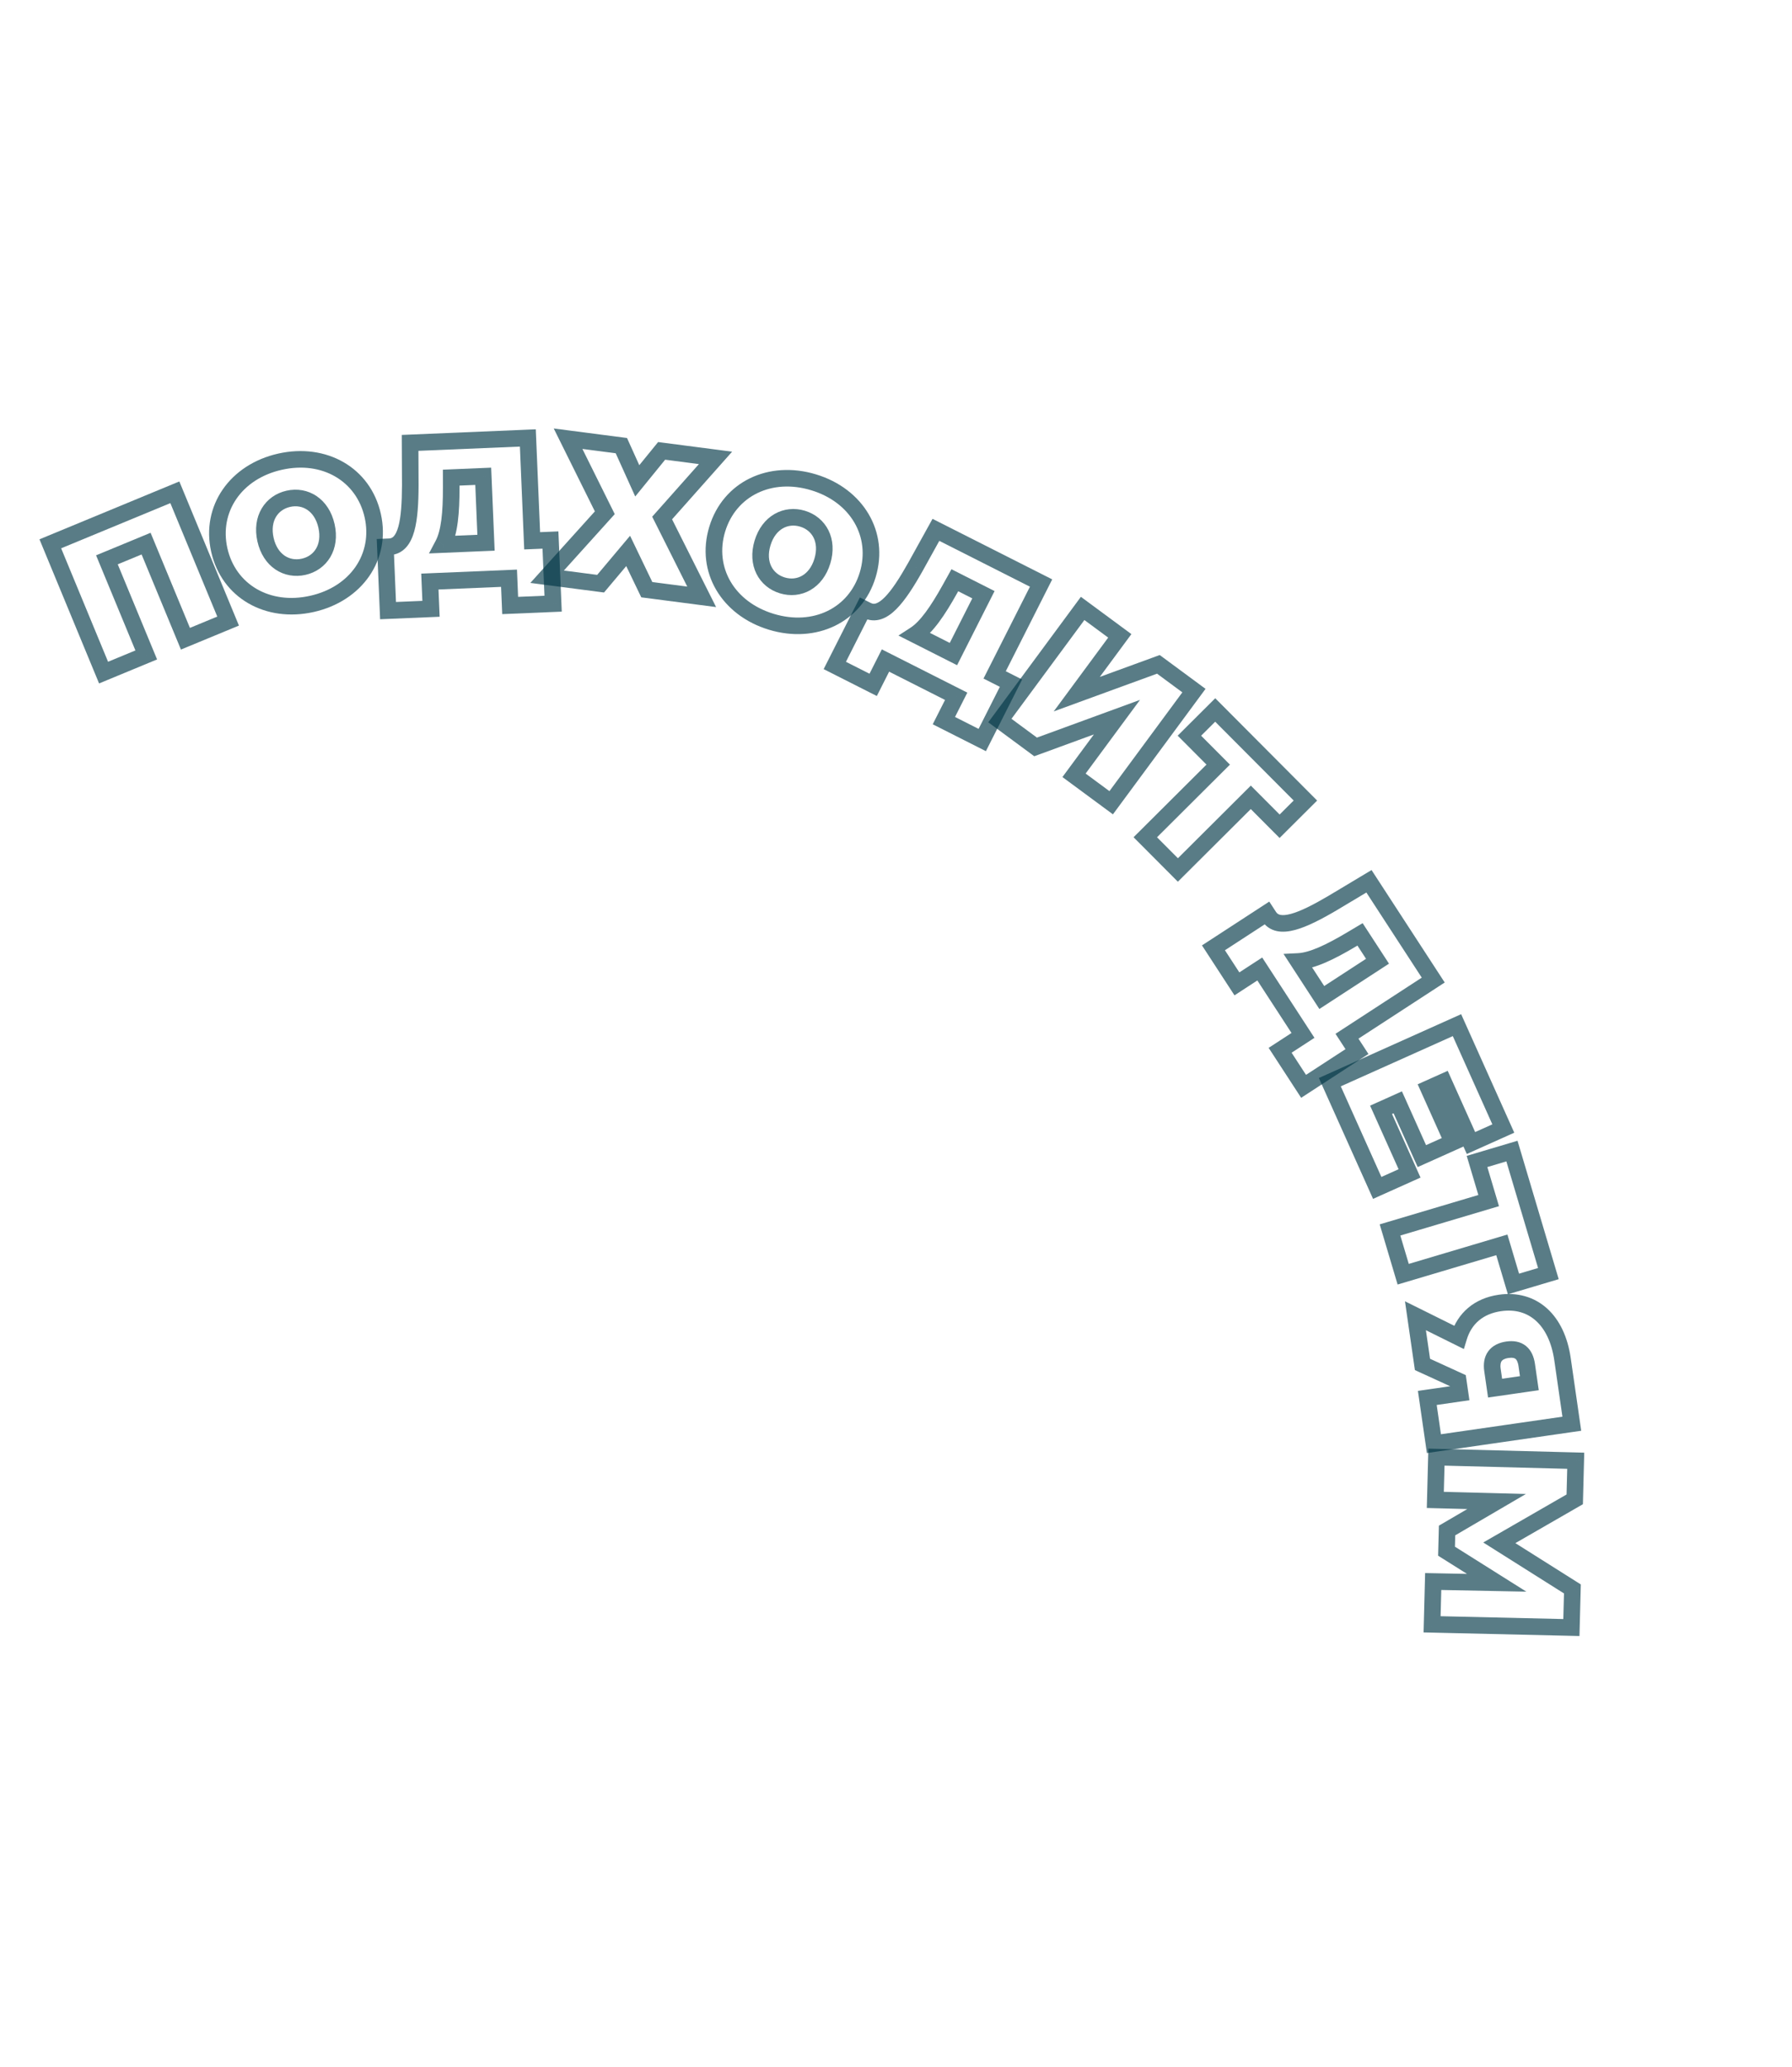 <?xml version="1.0" encoding="UTF-8"?> <svg xmlns="http://www.w3.org/2000/svg" width="476" height="549" viewBox="0 0 476 549" fill="none"> <path d="M13.364 144.418L12.522 142.382L10.486 143.224L11.328 145.26L13.364 144.418ZM27.512 178.62L25.476 179.462L26.318 181.498L28.354 180.656L27.512 178.62ZM38.848 173.931L39.69 175.967L41.726 175.125L40.883 173.089L38.848 173.931ZM28.398 148.67L27.556 146.634L25.52 147.476L26.363 149.512L28.398 148.67ZM38.806 144.365L40.842 143.523L39.999 141.487L37.964 142.329L38.806 144.365ZM49.255 169.626L47.219 170.468L48.061 172.504L50.097 171.662L49.255 169.626ZM60.591 164.937L61.433 166.973L63.469 166.131L62.627 164.095L60.591 164.937ZM46.443 130.735L48.479 129.893L47.636 127.857L45.601 128.699L46.443 130.735ZM11.328 145.26L25.476 179.462L29.548 177.778L15.4 143.576L11.328 145.26ZM28.354 180.656L39.69 175.967L38.005 171.895L26.67 176.584L28.354 180.656ZM40.883 173.089L30.434 147.828L26.363 149.512L36.812 174.773L40.883 173.089ZM29.241 150.706L39.648 146.401L37.964 142.329L27.556 146.634L29.241 150.706ZM36.77 145.207L47.219 170.468L51.291 168.784L40.842 143.523L36.77 145.207ZM50.097 171.662L61.433 166.973L59.748 162.901L48.413 167.59L50.097 171.662ZM62.627 164.095L48.479 129.893L44.407 131.577L58.555 165.779L62.627 164.095ZM45.601 128.699L12.522 142.382L14.206 146.454L47.285 132.771L45.601 128.699Z" fill="#003645" fill-opacity="0.65"></path> <path d="M83.353 162.52C96.142 159.646 103.913 148.705 101.154 136.426L96.855 137.393C99.011 146.988 93.122 155.808 82.387 158.221L83.353 162.52ZM101.154 136.426C98.395 124.148 86.69 117.584 73.9 120.458L74.867 124.757C85.602 122.344 94.698 127.797 96.855 137.393L101.154 136.426ZM73.9 120.458C61.111 123.332 53.34 134.273 56.099 146.551L60.398 145.585C58.242 135.99 64.131 127.169 74.867 124.757L73.9 120.458ZM56.099 146.551C58.859 158.83 70.564 165.394 83.353 162.52L82.387 158.221C71.651 160.634 62.555 155.181 60.398 145.585L56.099 146.551ZM80.172 148.367C78.489 148.746 76.899 148.442 75.616 147.574C74.331 146.706 73.203 145.169 72.677 142.826L68.378 143.792C69.115 147.072 70.807 149.643 73.149 151.225C75.492 152.809 78.334 153.297 81.138 152.667L80.172 148.367ZM72.677 142.826C72.15 140.483 72.512 138.611 73.301 137.277C74.09 135.944 75.397 134.989 77.081 134.61L76.115 130.311C73.31 130.941 70.95 132.599 69.51 135.032C68.07 137.464 67.641 140.512 68.378 143.792L72.677 142.826ZM77.081 134.61C78.765 134.232 80.354 134.536 81.638 135.403C82.922 136.271 84.05 137.809 84.577 140.152L88.876 139.186C88.139 135.906 86.446 133.335 84.105 131.752C81.762 130.169 78.919 129.681 76.115 130.311L77.081 134.61ZM84.577 140.152C85.103 142.495 84.742 144.367 83.952 145.701C83.163 147.034 81.856 147.989 80.172 148.367L81.138 152.667C83.943 152.036 86.303 150.379 87.744 147.946C89.183 145.513 89.613 142.466 88.876 139.186L84.577 140.152Z" fill="#003645" fill-opacity="0.65"></path> <path d="M141.354 143.617L139.153 143.709L139.245 145.911L141.446 145.818L141.354 143.617ZM140.208 116.304L142.409 116.212L142.317 114.011L140.116 114.103L140.208 116.304ZM108.933 117.616L108.841 115.415L106.721 115.504L106.73 117.626L108.933 117.616ZM108.982 128.887L111.186 128.893L111.186 128.885L111.186 128.877L108.982 128.887ZM102.366 145.252L102.273 143.051L100.072 143.144L100.164 145.345L102.366 145.252ZM103.075 162.158L100.874 162.25L100.966 164.451L103.167 164.359L103.075 162.158ZM114.486 161.679L114.578 163.88L116.779 163.788L116.687 161.587L114.486 161.679ZM114.182 154.442L114.09 152.24L111.889 152.333L111.981 154.534L114.182 154.442ZM135.208 153.56L137.41 153.467L137.317 151.266L135.116 151.358L135.208 153.56ZM135.512 160.797L133.311 160.89L133.403 163.091L135.604 162.998L135.512 160.797ZM146.923 160.319L147.016 162.52L149.217 162.428L149.124 160.226L146.923 160.319ZM146.214 143.413L148.415 143.321L148.323 141.12L146.122 141.212L146.214 143.413ZM119.857 129.489L122.06 129.485L122.06 129.485L119.857 129.489ZM119.852 126.843L119.759 124.642L117.644 124.73L117.649 126.847L119.852 126.843ZM128.357 126.486L130.558 126.394L130.466 124.193L128.265 124.285L128.357 126.486ZM129.097 144.131L129.19 146.332L131.391 146.24L131.299 144.039L129.097 144.131ZM117.686 144.61L115.738 143.58L113.946 146.972L117.779 146.811L117.686 144.61ZM143.555 143.525L142.409 116.212L138.007 116.397L139.153 143.709L143.555 143.525ZM140.116 114.103L108.841 115.415L109.025 119.817L140.3 118.506L140.116 114.103ZM106.73 117.626L106.779 128.896L111.186 128.877L111.136 117.606L106.73 117.626ZM106.779 128.88C106.765 133.589 106.517 137.35 105.795 139.91C105.437 141.18 105.011 141.965 104.6 142.415C104.249 142.799 103.874 142.984 103.33 143.007L103.515 147.409C105.268 147.336 106.735 146.61 107.852 145.388C108.91 144.231 109.582 142.715 110.036 141.106C110.938 137.909 111.172 133.606 111.186 128.893L106.779 128.88ZM103.33 143.007L102.273 143.051L102.458 147.454L103.515 147.409L103.33 143.007ZM100.164 145.345L100.874 162.25L105.276 162.066L104.567 145.16L100.164 145.345ZM103.167 164.359L114.578 163.88L114.394 159.478L102.982 159.957L103.167 164.359ZM116.687 161.587L116.384 154.349L111.981 154.534L112.285 161.772L116.687 161.587ZM114.275 156.643L135.301 155.761L135.116 151.358L114.09 152.24L114.275 156.643ZM133.007 153.652L133.311 160.89L137.713 160.705L137.41 153.467L133.007 153.652ZM135.604 162.998L147.016 162.52L146.831 158.117L135.42 158.596L135.604 162.998ZM149.124 160.226L148.415 143.321L144.013 143.506L144.722 160.411L149.124 160.226ZM146.122 141.212L141.261 141.416L141.446 145.818L146.306 145.614L146.122 141.212ZM122.06 129.485L122.055 126.839L117.649 126.847L117.654 129.493L122.06 129.485ZM119.944 129.044L128.45 128.687L128.265 124.285L119.759 124.642L119.944 129.044ZM126.156 126.578L126.896 144.224L131.299 144.039L130.558 126.394L126.156 126.578ZM129.005 141.93L117.594 142.409L117.779 146.811L129.19 146.332L129.005 141.93ZM119.634 145.639C120.669 143.68 121.26 141.243 121.604 138.574C121.951 135.883 122.065 132.807 122.06 129.485L117.654 129.492C117.659 132.733 117.546 135.593 117.234 138.01C116.919 140.45 116.419 142.292 115.738 143.58L119.634 145.639Z" fill="#003645" fill-opacity="0.65"></path> <path d="M150.892 116.505L151.176 114.32L147.084 113.788L148.919 117.485L150.892 116.505ZM160.652 136.17L162.288 137.646L163.292 136.533L162.626 135.191L160.652 136.17ZM145.326 153.159L143.69 151.684L140.877 154.803L145.042 155.344L145.326 153.159ZM159.536 155.007L159.252 157.192L160.447 157.347L161.222 156.425L159.536 155.007ZM166.852 146.307L168.838 145.352L167.36 142.281L165.166 144.889L166.852 146.307ZM171.806 156.603L169.82 157.558L170.338 158.633L171.521 158.787L171.806 156.603ZM186.382 158.498L186.098 160.683L190.211 161.217L188.352 157.51L186.382 158.498ZM175.881 137.564L174.233 136.101L173.242 137.217L173.911 138.551L175.881 137.564ZM190.061 121.598L191.708 123.061L194.471 119.95L190.345 119.413L190.061 121.598ZM175.746 119.737L176.03 117.552L174.812 117.394L174.037 118.346L175.746 119.737ZM169.273 127.693L167.265 128.6L168.732 131.848L170.982 129.084L169.273 127.693ZM165.049 118.346L167.057 117.439L166.551 116.32L165.333 116.161L165.049 118.346ZM148.919 117.485L158.679 137.15L162.626 135.191L152.865 115.526L148.919 117.485ZM159.016 134.694L143.69 151.684L146.962 154.635L162.288 137.646L159.016 134.694ZM145.042 155.344L159.252 157.192L159.82 152.822L145.61 150.975L145.042 155.344ZM161.222 156.425L168.538 147.725L165.166 144.889L157.85 153.589L161.222 156.425ZM164.867 147.263L169.82 157.558L173.791 155.647L168.838 145.352L164.867 147.263ZM171.521 158.787L186.098 160.683L186.666 156.313L172.09 154.418L171.521 158.787ZM188.352 157.51L177.85 136.576L173.911 138.551L184.413 159.486L188.352 157.51ZM177.528 139.027L191.708 123.061L188.413 120.135L174.233 136.101L177.528 139.027ZM190.345 119.413L176.03 117.552L175.462 121.922L189.776 123.783L190.345 119.413ZM174.037 118.346L167.564 126.303L170.982 129.084L177.455 121.127L174.037 118.346ZM171.28 126.786L167.057 117.439L163.042 119.253L167.265 128.6L171.28 126.786ZM165.333 116.161L151.176 114.32L150.608 118.69L164.765 120.531L165.333 116.161Z" fill="#003645" fill-opacity="0.65"></path> <path d="M204.251 167.236C216.797 171.033 228.949 165.337 232.594 153.292L228.376 152.016C225.528 161.429 216.059 166.206 205.527 163.019L204.251 167.236ZM232.594 153.292C236.239 141.247 229.284 129.77 216.738 125.973L215.462 130.19C225.993 133.377 231.225 142.603 228.376 152.016L232.594 153.292ZM216.738 125.973C204.191 122.176 192.04 127.872 188.395 139.917L192.612 141.193C195.461 131.78 204.93 127.003 215.462 130.19L216.738 125.973ZM188.395 139.917C184.75 151.962 191.705 163.44 204.251 167.236L205.527 163.019C194.996 159.832 189.764 150.607 192.612 141.193L188.395 139.917ZM208.452 153.353C206.8 152.853 205.567 151.805 204.877 150.418C204.186 149.03 203.962 147.137 204.657 144.838L200.44 143.562C199.466 146.78 199.673 149.851 200.932 152.381C202.191 154.913 204.425 156.737 207.176 157.57L208.452 153.353ZM204.657 144.838C205.353 142.54 206.59 141.088 207.934 140.316C209.277 139.545 210.884 139.357 212.536 139.857L213.813 135.639C211.062 134.807 208.191 135.087 205.739 136.495C203.288 137.903 201.414 140.344 200.44 143.562L204.657 144.838ZM212.536 139.857C214.188 140.357 215.422 141.404 216.112 142.791C216.802 144.179 217.027 146.072 216.331 148.371L220.549 149.647C221.522 146.429 221.316 143.358 220.057 140.828C218.797 138.297 216.564 136.472 213.813 135.639L212.536 139.857ZM216.331 148.371C215.636 150.67 214.399 152.121 213.055 152.893C211.712 153.665 210.104 153.852 208.452 153.353L207.176 157.57C209.927 158.402 212.798 158.122 215.25 156.714C217.7 155.306 219.575 152.865 220.549 149.647L216.331 148.371Z" fill="#003645" fill-opacity="0.65"></path> <path d="M264.203 179.23L262.237 178.236L261.243 180.202L263.209 181.196L264.203 179.23ZM276.537 154.834L278.503 155.828L279.497 153.862L277.531 152.868L276.537 154.834ZM248.602 140.711L249.596 138.745L247.702 137.787L246.675 139.644L248.602 140.711ZM243.143 150.571L245.062 151.652L245.066 151.645L245.07 151.638L243.143 150.571ZM229.378 161.624L230.372 159.658L228.406 158.664L227.412 160.63L229.378 161.624ZM221.744 176.724L219.778 175.73L218.784 177.696L220.75 178.69L221.744 176.724ZM231.937 181.877L230.943 183.843L232.909 184.837L233.903 182.871L231.937 181.877ZM235.205 175.412L236.199 173.446L234.233 172.452L233.239 174.418L235.205 175.412ZM253.986 184.907L255.952 185.901L256.946 183.935L254.98 182.941L253.986 184.907ZM250.717 191.372L248.751 190.378L247.757 192.344L249.723 193.338L250.717 191.372ZM260.91 196.525L259.916 198.491L261.882 199.486L262.876 197.519L260.91 196.525ZM268.544 181.425L270.51 182.419L271.505 180.453L269.538 179.459L268.544 181.425ZM252.339 156.405L254.264 157.478L254.264 157.477L252.339 156.405ZM253.627 154.094L254.621 152.128L252.731 151.172L251.702 153.022L253.627 154.094ZM261.224 157.935L263.19 158.929L264.184 156.963L262.218 155.969L261.224 157.935ZM253.255 173.695L252.261 175.662L254.228 176.656L255.222 174.69L253.255 173.695ZM243.063 168.542L241.865 166.693L238.646 168.778L242.069 170.508L243.063 168.542ZM266.169 180.224L278.503 155.828L274.571 153.84L262.237 178.236L266.169 180.224ZM277.531 152.868L249.596 138.745L247.608 142.677L275.543 156.8L277.531 152.868ZM246.675 139.644L241.215 149.504L245.07 151.638L250.529 141.778L246.675 139.644ZM241.223 149.49C238.912 153.592 236.859 156.754 234.979 158.635C234.047 159.569 233.292 160.046 232.714 160.238C232.219 160.402 231.802 160.381 231.316 160.135L229.328 164.067C230.895 164.859 232.529 164.941 234.1 164.421C235.588 163.928 236.915 162.932 238.097 161.75C240.445 159.399 242.75 155.758 245.062 151.652L241.223 149.49ZM231.316 160.135L230.372 159.658L228.384 163.59L229.328 164.067L231.316 160.135ZM227.412 160.63L219.778 175.73L223.71 177.718L231.345 162.618L227.412 160.63ZM220.75 178.69L230.943 183.843L232.931 179.911L222.738 174.758L220.75 178.69ZM233.903 182.871L237.171 176.406L233.239 174.418L229.971 180.883L233.903 182.871ZM234.211 177.378L252.992 186.874L254.98 182.941L236.199 173.446L234.211 177.378ZM252.02 183.913L248.751 190.378L252.684 192.366L255.952 185.901L252.02 183.913ZM249.723 193.338L259.916 198.491L261.904 194.559L251.711 189.406L249.723 193.338ZM262.876 197.519L270.51 182.419L266.578 180.431L258.944 195.531L262.876 197.519ZM269.538 179.459L265.197 177.264L263.209 181.196L267.55 183.391L269.538 179.459ZM254.264 157.477L255.551 155.166L251.702 153.022L250.414 155.334L254.264 157.477ZM252.632 156.06L260.23 159.901L262.218 155.969L254.621 152.128L252.632 156.06ZM259.258 156.941L251.289 172.701L255.222 174.69L263.19 158.929L259.258 156.941ZM254.249 171.729L244.057 166.576L242.069 170.508L252.261 175.662L254.249 171.729ZM244.26 170.392C246.12 169.187 247.825 167.349 249.429 165.187C251.045 163.009 252.647 160.379 254.264 157.478L250.415 155.333C248.837 158.163 247.342 160.605 245.89 162.562C244.425 164.537 243.089 165.901 241.865 166.693L244.26 170.392Z" fill="#003645" fill-opacity="0.65"></path> <path d="M265.593 191.355L263.821 190.046L262.512 191.819L264.285 193.127L265.593 191.355ZM275.08 198.358L273.772 200.13L274.725 200.834L275.837 200.427L275.08 198.358ZM296.689 190.452L298.462 191.76L302.813 185.865L295.932 188.383L296.689 190.452ZM285.29 205.894L283.517 204.586L282.209 206.358L283.981 207.667L285.29 205.894ZM295.159 213.18L293.851 214.952L295.623 216.261L296.932 214.488L295.159 213.18ZM317.141 183.401L318.914 184.709L320.222 182.937L318.45 181.628L317.141 183.401ZM307.697 176.429L309.005 174.657L308.053 173.954L306.941 174.36L307.697 176.429ZM286.014 184.346L284.242 183.038L279.895 188.926L286.77 186.416L286.014 184.346ZM297.445 168.861L299.217 170.17L300.526 168.397L298.753 167.089L297.445 168.861ZM287.575 161.576L288.884 159.804L287.111 158.495L285.803 160.268L287.575 161.576ZM264.285 193.127L273.772 200.13L276.388 196.585L266.902 189.582L264.285 193.127ZM275.837 200.427L297.446 192.521L295.932 188.383L274.323 196.289L275.837 200.427ZM294.916 189.143L283.517 204.586L287.062 207.203L298.462 191.76L294.916 189.143ZM283.981 207.667L293.851 214.952L296.468 211.407L286.598 204.122L283.981 207.667ZM296.932 214.488L318.914 184.709L315.369 182.092L293.387 211.871L296.932 214.488ZM318.45 181.628L309.005 174.657L306.389 178.202L315.833 185.173L318.45 181.628ZM306.941 174.36L285.258 182.277L286.77 186.416L308.453 178.499L306.941 174.36ZM287.787 185.655L299.217 170.17L295.672 167.553L284.242 183.038L287.787 185.655ZM298.753 167.089L288.884 159.804L286.267 163.349L296.136 170.634L298.753 167.089ZM285.803 160.268L263.821 190.046L267.366 192.663L289.348 162.885L285.803 160.268Z" fill="#003645" fill-opacity="0.65"></path> <path d="M346.749 212.595L348.304 214.156L349.865 212.602L348.31 211.041L346.749 212.595ZM322.792 188.545L324.353 186.991L322.798 185.43L321.237 186.984L322.792 188.545ZM315.937 195.374L314.382 193.813L312.821 195.368L314.376 196.929L315.937 195.374ZM323.587 203.054L325.141 204.615L326.702 203.06L325.147 201.499L323.587 203.054ZM304.219 222.346L302.664 220.786L301.103 222.34L302.658 223.901L304.219 222.346ZM312.876 231.037L311.316 232.592L312.87 234.153L314.431 232.598L312.876 231.037ZM332.244 211.745L333.805 210.19L332.25 208.629L330.689 210.184L332.244 211.745ZM339.894 219.424L338.333 220.979L339.888 222.54L341.449 220.985L339.894 219.424ZM348.31 211.041L324.353 186.991L321.231 190.1L345.188 214.15L348.31 211.041ZM321.237 186.984L314.382 193.813L317.491 196.935L324.347 190.106L321.237 186.984ZM314.376 196.929L322.026 204.609L325.147 201.499L317.498 193.819L314.376 196.929ZM322.032 201.493L302.664 220.786L305.774 223.907L325.141 204.615L322.032 201.493ZM302.658 223.901L311.316 232.592L314.437 229.483L305.78 220.792L302.658 223.901ZM314.431 232.598L333.799 213.306L330.689 210.184L311.322 229.477L314.431 232.598ZM330.683 213.3L338.333 220.979L341.455 217.87L333.805 210.19L330.683 213.3ZM341.449 220.985L348.304 214.156L345.194 211.035L338.339 217.863L341.449 220.985Z" fill="#003645" fill-opacity="0.65"></path> <path d="M357.792 275.186L356.591 273.339L354.744 274.541L355.946 276.387L357.792 275.186ZM380.704 260.274L381.906 262.121L383.753 260.919L382.551 259.072L380.704 260.274ZM363.63 234.039L365.476 232.837L364.319 231.058L362.498 232.148L363.63 234.039ZM353.959 239.827L355.077 241.726L355.084 241.722L355.091 241.718L353.959 239.827ZM336.507 242.48L338.353 241.278L337.152 239.432L335.305 240.633L336.507 242.48ZM322.325 251.709L321.124 249.863L319.277 251.065L320.479 252.911L322.325 251.709ZM328.555 261.282L326.709 262.484L327.911 264.33L329.757 263.128L328.555 261.282ZM334.627 257.33L336.473 256.129L335.272 254.282L333.425 255.484L334.627 257.33ZM346.106 274.968L347.308 276.815L349.154 275.613L347.953 273.767L346.106 274.968ZM340.035 278.92L338.833 277.073L336.986 278.275L338.188 280.122L340.035 278.92ZM346.265 288.492L344.418 289.694L345.62 291.541L347.466 290.339L346.265 288.492ZM360.446 279.263L361.648 281.109L363.494 279.908L362.293 278.061L360.446 279.263ZM358.986 249.489L360.112 251.383L360.113 251.382L358.986 249.489ZM361.259 248.136L363.106 246.934L361.951 245.16L360.132 246.243L361.259 248.136ZM365.903 255.271L367.105 257.117L368.951 255.916L367.749 254.069L365.903 255.271ZM351.101 264.904L349.255 266.106L350.456 267.952L352.303 266.751L351.101 264.904ZM344.871 255.332L344.763 253.131L340.932 253.319L343.025 256.533L344.871 255.332ZM358.994 277.032L381.906 262.121L379.503 258.428L356.591 273.339L358.994 277.032ZM382.551 259.072L365.476 232.837L361.783 235.24L378.858 261.476L382.551 259.072ZM362.498 232.148L352.828 237.937L355.091 241.718L364.761 235.929L362.498 232.148ZM352.842 237.929C348.784 240.318 345.421 242.022 342.851 242.706C341.576 243.045 340.684 243.08 340.088 242.955C339.577 242.849 339.227 242.621 338.93 242.164L335.237 244.568C336.195 246.039 337.567 246.93 339.187 247.269C340.722 247.589 342.369 247.394 343.984 246.964C347.195 246.11 351.016 244.117 355.077 241.726L352.842 237.929ZM338.93 242.164L338.353 241.278L334.66 243.682L335.237 244.568L338.93 242.164ZM335.305 240.633L321.124 249.863L323.527 253.556L337.709 244.326L335.305 240.633ZM320.479 252.911L326.709 262.484L330.402 260.08L324.172 250.508L320.479 252.911ZM329.757 263.128L335.829 259.177L333.425 255.484L327.354 259.435L329.757 263.128ZM332.78 258.532L344.26 276.17L347.953 273.767L336.473 256.129L332.78 258.532ZM344.904 273.122L338.833 277.073L341.236 280.766L347.308 276.815L344.904 273.122ZM338.188 280.122L344.418 289.694L348.111 287.291L341.881 277.718L338.188 280.122ZM347.466 290.339L361.648 281.109L359.244 277.416L345.063 286.646L347.466 290.339ZM362.293 278.061L359.639 273.984L355.946 276.387L358.599 280.465L362.293 278.061ZM360.113 251.382L362.386 250.029L360.132 246.243L357.859 247.596L360.113 251.382ZM359.413 249.338L364.056 256.473L367.749 254.069L363.106 246.934L359.413 249.338ZM364.701 253.424L349.899 263.058L352.303 266.751L367.105 257.117L364.701 253.424ZM352.948 263.702L346.718 254.13L343.025 256.533L349.255 266.106L352.948 263.702ZM344.979 257.532C347.192 257.424 349.589 256.689 352.061 255.625C354.553 254.551 357.257 253.081 360.112 251.383L357.859 247.596C355.074 249.252 352.556 250.614 350.318 251.578C348.059 252.551 346.219 253.06 344.763 253.131L344.979 257.532Z" fill="#003645" fill-opacity="0.65"></path> <path d="M366.841 294.729L365.94 292.719L363.93 293.62L364.831 295.631L366.841 294.729ZM371.28 292.739L373.291 291.838L372.389 289.828L370.379 290.729L371.28 292.739ZM377.684 307.021L375.673 307.922L376.575 309.932L378.585 309.031L377.684 307.021ZM385.886 303.343L386.787 305.354L388.797 304.452L387.896 302.442L385.886 303.343ZM379.482 289.062L378.581 287.051L376.571 287.953L377.472 289.963L379.482 289.062ZM383.439 287.288L385.449 286.387L384.548 284.376L382.537 285.278L383.439 287.288ZM390.729 303.548L388.719 304.449L389.62 306.459L391.63 305.558L390.729 303.548ZM399.317 299.697L400.219 301.707L402.229 300.806L401.328 298.796L399.317 299.697ZM387.008 272.244L389.019 271.342L388.117 269.332L386.107 270.233L387.008 272.244ZM353.235 287.386L352.333 285.376L350.323 286.277L351.224 288.288L353.235 287.386ZM365.825 315.467L363.814 316.368L364.716 318.379L366.726 317.477L365.825 315.467ZM374.413 311.616L375.314 313.627L377.325 312.725L376.423 310.715L374.413 311.616ZM367.743 296.74L372.182 294.75L370.379 290.729L365.94 292.719L367.743 296.74ZM369.27 293.641L375.673 307.922L379.694 306.119L373.291 291.838L369.27 293.641ZM378.585 309.031L386.787 305.354L384.984 301.333L376.782 305.01L378.585 309.031ZM387.896 302.442L381.493 288.16L377.472 289.963L383.875 304.245L387.896 302.442ZM380.384 291.072L384.34 289.298L382.537 285.278L378.581 287.051L380.384 291.072ZM381.428 288.189L388.719 304.449L392.739 302.646L385.449 286.387L381.428 288.189ZM391.63 305.558L400.219 301.707L398.416 297.687L389.828 301.537L391.63 305.558ZM401.328 298.796L389.019 271.342L384.998 273.145L397.307 300.598L401.328 298.796ZM386.107 270.233L352.333 285.376L354.136 289.397L387.91 274.254L386.107 270.233ZM351.224 288.288L363.814 316.368L367.835 314.566L355.245 286.485L351.224 288.288ZM366.726 317.477L375.314 313.627L373.511 309.606L364.923 313.457L366.726 317.477ZM376.423 310.715L368.852 293.828L364.831 295.631L372.402 312.518L376.423 310.715Z" fill="#003645" fill-opacity="0.65"></path> <path d="M411.29 338.222L411.919 340.334L414.03 339.705L413.402 337.594L411.29 338.222ZM401.608 305.686L403.72 305.057L403.092 302.946L400.98 303.574L401.608 305.686ZM392.334 308.445L391.706 306.334L389.594 306.962L390.222 309.074L392.334 308.445ZM395.426 318.835L396.054 320.946L398.166 320.318L397.537 318.206L395.426 318.835ZM369.224 326.632L368.596 324.52L366.484 325.148L367.113 327.26L369.224 326.632ZM372.723 338.389L370.611 339.018L371.24 341.129L373.351 340.501L372.723 338.389ZM398.924 330.592L401.036 329.964L400.408 327.852L398.296 328.481L398.924 330.592ZM402.016 340.982L399.904 341.61L400.533 343.722L402.644 343.093L402.016 340.982ZM413.402 337.594L403.72 305.057L399.497 306.314L409.179 338.85L413.402 337.594ZM400.98 303.574L391.706 306.334L392.962 310.557L402.237 307.797L400.98 303.574ZM390.222 309.074L393.314 319.463L397.537 318.206L394.446 307.817L390.222 309.074ZM394.797 316.723L368.596 324.52L369.853 328.743L396.054 320.946L394.797 316.723ZM367.113 327.26L370.611 339.018L374.835 337.761L371.336 326.003L367.113 327.26ZM373.351 340.501L399.553 332.704L398.296 328.481L372.095 336.278L373.351 340.501ZM396.813 331.221L399.904 341.61L404.128 340.353L401.036 329.964L396.813 331.221ZM402.644 343.093L411.919 340.334L410.662 336.11L401.388 338.87L402.644 343.093Z" fill="#003645" fill-opacity="0.65"></path> <path d="M387.486 355.129L386.507 357.103L388.842 358.261L389.596 355.766L387.486 355.129ZM375.977 349.419L376.956 347.445L373.196 345.58L373.796 349.734L375.977 349.419ZM377.844 362.345L375.663 362.66L375.835 363.849L376.927 364.349L377.844 362.345ZM387.34 366.69L389.52 366.375L389.349 365.186L388.256 364.687L387.34 366.69ZM387.816 369.987L388.131 372.168L390.311 371.853L389.997 369.672L387.816 369.987ZM379.129 371.242L378.814 369.061L376.633 369.376L376.948 371.557L379.129 371.242ZM380.882 383.383L378.702 383.698L379.017 385.879L381.197 385.564L380.882 383.383ZM417.515 378.092L417.83 380.273L420.011 379.958L419.696 377.777L417.515 378.092ZM406.237 367.327L406.552 369.507L408.733 369.192L408.418 367.012L406.237 367.327ZM397.131 368.642L394.951 368.957L395.266 371.137L397.446 370.822L397.131 368.642ZM417.217 360.612C416.413 355.046 414.267 350.473 410.906 347.455C407.5 344.398 403.048 343.123 398.09 343.839L398.72 348.2C402.502 347.654 405.613 348.625 407.962 350.734C410.355 352.882 412.155 356.394 412.856 361.242L417.217 360.612ZM398.09 343.839C391.682 344.764 387.154 348.609 385.377 354.493L389.596 355.766C390.855 351.595 393.929 348.892 398.72 348.2L398.09 343.839ZM388.466 353.156L376.956 347.445L374.998 351.393L386.507 357.103L388.466 353.156ZM373.796 349.734L375.663 362.66L380.024 362.03L378.157 349.104L373.796 349.734ZM376.927 364.349L386.423 368.694L388.256 364.687L378.76 360.342L376.927 364.349ZM385.159 367.005L385.635 370.302L389.997 369.672L389.52 366.375L385.159 367.005ZM387.501 367.807L378.814 369.061L379.444 373.422L388.131 372.168L387.501 367.807ZM376.948 371.557L378.702 383.698L383.063 383.068L381.309 370.927L376.948 371.557ZM381.197 385.564L417.83 380.273L417.2 375.912L380.567 381.203L381.197 385.564ZM419.696 377.777L417.217 360.612L412.856 361.242L415.335 378.407L419.696 377.777ZM403.361 362.827L404.057 367.641L408.418 367.012L407.722 362.197L403.361 362.827ZM405.922 365.146L396.816 366.461L397.446 370.822L406.552 369.507L405.922 365.146ZM399.312 368.327L398.616 363.512L394.255 364.142L394.951 368.957L399.312 368.327ZM398.616 363.512C398.443 362.314 398.668 361.731 398.875 361.45C399.076 361.175 399.548 360.795 400.728 360.625L400.098 356.264C398.191 356.539 396.451 357.307 395.324 358.841C394.202 360.367 393.982 362.253 394.255 364.142L398.616 363.512ZM400.728 360.625C401.854 360.462 402.336 360.689 402.554 360.863C402.8 361.059 403.178 361.557 403.361 362.827L407.722 362.197C407.452 360.327 406.757 358.576 405.298 357.415C403.811 356.232 401.955 355.996 400.098 356.264L400.728 360.625Z" fill="#003645" fill-opacity="0.65"></path> <path d="M380.398 431.361L378.195 431.304L378.138 433.513L380.347 433.564L380.398 431.361ZM417.401 432.218L417.35 434.42L419.546 434.471L419.603 432.275L417.401 432.218ZM417.668 421.963L419.87 422.021L419.903 420.768L418.843 420.1L417.668 421.963ZM398.257 409.716L397.157 407.807L393.992 409.63L397.081 411.58L398.257 409.716ZM418.286 398.177L419.386 400.086L420.456 399.47L420.489 398.235L418.286 398.177ZM418.553 387.923L420.755 387.98L420.813 385.778L418.61 385.72L418.553 387.923ZM381.552 386.961L381.61 384.758L379.407 384.701L379.35 386.903L381.552 386.961ZM381.257 398.325L379.054 398.268L378.997 400.47L381.199 400.528L381.257 398.325ZM397.537 398.748L398.649 400.65L405.322 396.747L397.594 396.546L397.537 398.748ZM384.378 406.446L383.265 404.544L382.207 405.163L382.175 406.389L384.378 406.446ZM384.235 411.943L382.032 411.886L382 413.14L383.061 413.808L384.235 411.943ZM397.558 420.33L397.514 422.532L405.441 422.689L398.731 418.465L397.558 420.33ZM380.693 419.997L380.737 417.794L378.548 417.751L378.491 419.94L380.693 419.997ZM380.347 433.564L417.35 434.42L417.452 430.015L380.449 429.159L380.347 433.564ZM419.603 432.275L419.87 422.021L415.465 421.906L415.199 432.161L419.603 432.275ZM418.843 420.1L399.432 407.853L397.081 411.58L416.492 423.827L418.843 420.1ZM399.357 411.625L419.386 400.086L417.186 396.268L397.157 407.807L399.357 411.625ZM420.489 398.235L420.755 387.98L416.35 387.866L416.084 398.12L420.489 398.235ZM418.61 385.72L381.61 384.758L381.495 389.163L418.496 390.125L418.61 385.72ZM379.35 386.903L379.054 398.268L383.459 398.382L383.755 387.018L379.35 386.903ZM381.199 400.528L397.48 400.951L397.594 396.546L381.314 396.123L381.199 400.528ZM396.425 396.847L383.265 404.544L385.49 408.348L398.649 400.65L396.425 396.847ZM382.175 406.389L382.032 411.886L386.437 412.001L386.58 406.503L382.175 406.389ZM383.061 413.808L396.384 422.194L398.731 418.465L385.409 410.079L383.061 413.808ZM397.601 418.127L380.737 417.794L380.65 422.2L397.514 422.532L397.601 418.127ZM378.491 419.94L378.195 431.304L382.6 431.419L382.896 420.054L378.491 419.94Z" fill="#003645" fill-opacity="0.65"></path> </svg> 